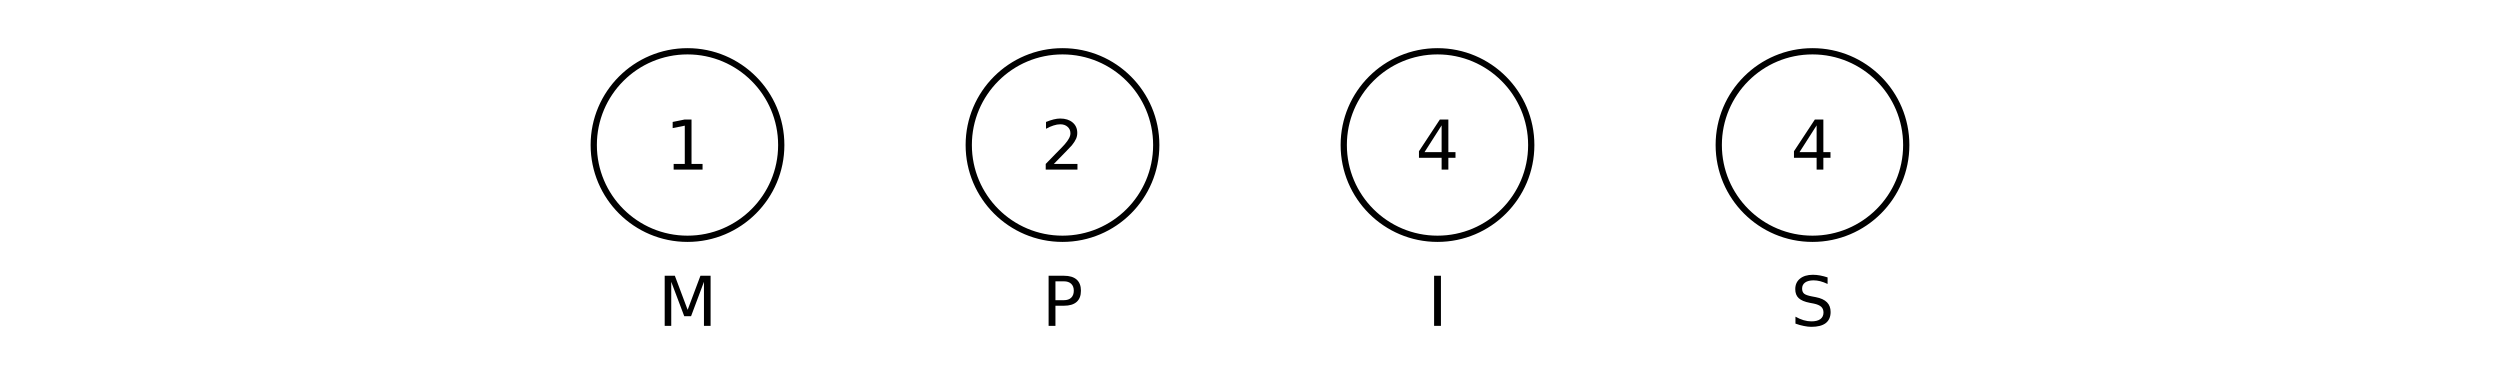 <?xml version="1.0" encoding="UTF-8" standalone="no"?>
<svg
   xmlns:dc="http://purl.org/dc/elements/1.1/"
   xmlns:cc="http://creativecommons.org/ns#"
   xmlns:rdf="http://www.w3.org/1999/02/22-rdf-syntax-ns#"
   xmlns:svg="http://www.w3.org/2000/svg"
   xmlns="http://www.w3.org/2000/svg"
   xmlns:xlink="http://www.w3.org/1999/xlink"
   xmlns:sodipodi="http://sodipodi.sourceforge.net/DTD/sodipodi-0.dtd"
   xmlns:inkscape="http://www.inkscape.org/namespaces/inkscape"
   width="400pt"
   height="60pt"
   viewBox="0 0 400 60"
   version="1.1"
   id="svg73"
   sodipodi:docname="huffman-mississippi-1.svg"
   inkscape:version="0.92.1 r15371">
  <sodipodi:namedview
     pagecolor="#ffffff"
     bordercolor="#666666"
     borderopacity="1"
     objecttolerance="10"
     gridtolerance="10"
     guidetolerance="10"
     inkscape:pageopacity="0"
     inkscape:pageshadow="2"
     inkscape:window-width="640"
     inkscape:window-height="480"
     id="namedview75"
     showgrid="false"
     inkscape:zoom="0.71373821"
     inkscape:cx="-183.52832"
     inkscape:cy="191.03707"
     inkscape:current-layer="svg73"
     units="px" />
  <defs
     id="defs28">
    <g
       id="g26">
      <symbol
         overflow="visible"
         id="glyph0-0"
         style="overflow:visible">
        <path
           style="stroke:none"
           d="M 0.547,1.938 V -7.75 h 5.5 v 9.688 z m 0.625,-0.609 H 5.438 v -8.469 H 1.172 Z m 0,0"
           id="path2"
           inkscape:connector-curvature="0" />
      </symbol>
      <symbol
         overflow="visible"
         id="glyph0-1"
         style="overflow:visible">
        <path
           style="stroke:none"
           d="m 1.359,-0.906 h 1.781 v -6.125 l -1.938,0.391 V -7.625 L 3.125,-8.016 H 4.219 V -0.906 H 5.984 V 0 h -4.625 z m 0,0"
           id="path5"
           inkscape:connector-curvature="0" />
      </symbol>
      <symbol
         overflow="visible"
         id="glyph0-2"
         style="overflow:visible">
        <path
           style="stroke:none"
           d="m 2.109,-0.906 h 3.781 V 0 H 0.812 v -0.906 c 0.406,-0.426 0.961,-1 1.672,-1.719 0.719,-0.719 1.164,-1.18 1.344,-1.391 0.344,-0.395 0.582,-0.727 0.719,-1 0.145,-0.27 0.219,-0.535 0.219,-0.797 0,-0.426 -0.152,-0.77 -0.453,-1.031 C 4.02,-7.113 3.629,-7.25 3.141,-7.25 2.805,-7.25 2.445,-7.188 2.062,-7.062 1.688,-6.945 1.285,-6.77 0.859,-6.531 V -7.625 c 0.438,-0.176 0.844,-0.312 1.219,-0.406 C 2.461,-8.125 2.812,-8.172 3.125,-8.172 c 0.832,0 1.492,0.211 1.984,0.625 0.5,0.418 0.75,0.977 0.75,1.672 0,0.336 -0.062,0.648 -0.188,0.938 -0.125,0.293 -0.352,0.641 -0.672,1.047 -0.094,0.105 -0.383,0.406 -0.859,0.906 -0.48,0.492 -1.156,1.184 -2.031,2.078 z m 0,0"
           id="path8"
           inkscape:connector-curvature="0" />
      </symbol>
      <symbol
         overflow="visible"
         id="glyph0-3"
         style="overflow:visible">
        <path
           style="stroke:none"
           d="m 4.156,-7.078 -2.734,4.281 H 4.156 Z M 3.875,-8.016 h 1.359 v 5.219 H 6.375 v 0.906 H 5.234 V 0 H 4.156 v -1.891 h -3.625 V -2.938 Z m 0,0"
           id="path11"
           inkscape:connector-curvature="0" />
      </symbol>
      <symbol
         overflow="visible"
         id="glyph0-4"
         style="overflow:visible">
        <path
           style="stroke:none"
           d="m 1.078,-8.016 h 1.625 L 4.75,-2.562 6.797,-8.016 h 1.625 V 0 h -1.062 v -7.047 l -2.062,5.5 h -1.094 l -2.078,-5.5 V 0 H 1.078 Z m 0,0"
           id="path14"
           inkscape:connector-curvature="0" />
      </symbol>
      <symbol
         overflow="visible"
         id="glyph0-5"
         style="overflow:visible">
        <path
           style="stroke:none"
           d="m 2.172,-7.125 v 3.016 H 3.531 c 0.5,0 0.883,-0.129 1.156,-0.391 0.281,-0.27 0.422,-0.645 0.422,-1.125 0,-0.477 -0.141,-0.848 -0.422,-1.109 C 4.414,-6.992 4.031,-7.125 3.531,-7.125 Z M 1.078,-8.016 H 3.531 c 0.895,0 1.57,0.203 2.031,0.609 0.457,0.406 0.688,1 0.688,1.781 0,0.793 -0.23,1.391 -0.688,1.797 -0.461,0.406 -1.137,0.609 -2.031,0.609 H 2.172 V 0 h -1.094 z m 0,0"
           id="path17"
           inkscape:connector-curvature="0" />
      </symbol>
      <symbol
         overflow="visible"
         id="glyph0-6"
         style="overflow:visible">
        <path
           style="stroke:none"
           d="m 1.078,-8.016 h 1.094 V 0 h -1.094 z m 0,0"
           id="path20"
           inkscape:connector-curvature="0" />
      </symbol>
      <symbol
         overflow="visible"
         id="glyph0-7"
         style="overflow:visible">
        <path
           style="stroke:none"
           d="m 5.891,-7.75 v 1.047 C 5.473,-6.898 5.082,-7.047 4.719,-7.141 4.352,-7.234 4,-7.281 3.656,-7.281 c -0.586,0 -1.039,0.117 -1.359,0.344 -0.324,0.23 -0.484,0.555 -0.484,0.969 0,0.355 0.102,0.625 0.312,0.812 0.219,0.18 0.625,0.324 1.219,0.438 L 4,-4.594 c 0.812,0.156 1.41,0.434 1.797,0.828 0.383,0.387 0.578,0.902 0.578,1.547 0,0.781 -0.262,1.375 -0.781,1.781 -0.523,0.398 -1.289,0.594 -2.297,0.594 -0.375,0 -0.781,-0.047 -1.219,-0.141 C 1.648,-0.066 1.207,-0.191 0.75,-0.359 V -1.469 c 0.445,0.25 0.879,0.438 1.297,0.562 0.426,0.125 0.844,0.188 1.25,0.188 0.625,0 1.102,-0.117 1.438,-0.359 0.332,-0.25 0.5,-0.598 0.5,-1.047 0,-0.395 -0.121,-0.703 -0.359,-0.922 C 4.633,-3.273 4.238,-3.445 3.688,-3.562 L 3.031,-3.688 C 2.219,-3.844 1.629,-4.094 1.266,-4.438 0.898,-4.781 0.719,-5.258 0.719,-5.875 c 0,-0.707 0.25,-1.266 0.75,-1.672 0.5,-0.414 1.191,-0.625 2.078,-0.625 0.375,0 0.754,0.039 1.141,0.109 0.395,0.074 0.797,0.18 1.203,0.312 z m 0,0"
           id="path23"
           inkscape:connector-curvature="0" />
      </symbol>
    </g>
  </defs>
  <g
     id="g8812"
     transform="translate(93.898,-169.896)">
    <path
       style="fill:none;stroke:#000000;stroke-width:1;stroke-linecap:butt;stroke-linejoin:miter;stroke-miterlimit:10;stroke-opacity:1"
       d="m 31.102,193.102 c 0,8.281 -6.719,15 -15,15 -8.285,0 -15,-6.719 -15,-15 0,-8.285 6.715,-15 15,-15 8.281,0 15,6.715 15,15"
       id="path32"
       inkscape:connector-curvature="0" />
    <g
       transform="translate(0,177)"
       style="fill:#000000;fill-opacity:1"
       id="g36">
      <use
         xlink:href="#glyph0-1"
         x="12.527"
         y="20.033"
         id="use34"
         width="100%"
         height="100%" />
    </g>
    <path
       style="fill:none;stroke:#000000;stroke-width:1;stroke-linecap:butt;stroke-linejoin:miter;stroke-miterlimit:10;stroke-opacity:1"
       d="m 91.102,193.102 c 0,8.281 -6.719,15 -15,15 -8.285,0 -15,-6.719 -15,-15 0,-8.285 6.715,-15 15,-15 8.281,0 15,6.715 15,15"
       id="path38"
       inkscape:connector-curvature="0" />
    <g
       transform="translate(0,177)"
       style="fill:#000000;fill-opacity:1"
       id="g42">
      <use
         xlink:href="#glyph0-2"
         x="72.605"
         y="20.033"
         id="use40"
         width="100%"
         height="100%" />
    </g>
    <path
       style="fill:none;stroke:#000000;stroke-width:1;stroke-linecap:butt;stroke-linejoin:miter;stroke-miterlimit:10;stroke-opacity:1"
       d="m 151.102,193.102 c 0,8.281 -6.719,15 -15,15 -8.285,0 -15,-6.719 -15,-15 0,-8.285 6.715,-15 15,-15 8.281,0 15,6.715 15,15"
       id="path44"
       inkscape:connector-curvature="0" />
    <g
       transform="translate(0,177)"
       style="fill:#000000;fill-opacity:1"
       id="g48">
      <use
         xlink:href="#glyph0-3"
         x="132.605"
         y="20.033"
         id="use46"
         width="100%"
         height="100%" />
    </g>
    <path
       style="fill:none;stroke:#000000;stroke-width:1;stroke-linecap:butt;stroke-linejoin:miter;stroke-miterlimit:10;stroke-opacity:1"
       d="m 211.102,193.102 c 0,8.281 -6.719,15 -15,15 -8.285,0 -15,-6.719 -15,-15 0,-8.285 6.715,-15 15,-15 8.281,0 15,6.715 15,15"
       id="path50"
       inkscape:connector-curvature="0" />
    <g
       transform="translate(0,177)"
       style="fill:#000000;fill-opacity:1"
       id="g54">
      <use
         xlink:href="#glyph0-3"
         x="192.605"
         y="20.033"
         id="use52"
         width="100%"
         height="100%" />
    </g>
    <g
       transform="translate(0,177)"
       style="fill:#000000;fill-opacity:1"
       id="g58">
      <use
         xlink:href="#glyph0-4"
         x="11.375"
         y="45.033"
         id="use56"
         width="100%"
         height="100%" />
    </g>
    <g
       transform="translate(0,177)"
       style="fill:#000000;fill-opacity:1"
       id="g62">
      <use
         xlink:href="#glyph0-5"
         x="72.801"
         y="45.033"
         id="use60"
         width="100%"
         height="100%" />
    </g>
    <g
       transform="translate(0,177)"
       style="fill:#000000;fill-opacity:1"
       id="g66">
      <use
         xlink:href="#glyph0-6"
         x="134.48"
         y="45.033"
         id="use64"
         width="100%"
         height="100%" />
    </g>
    <g
       transform="translate(0,177)"
       style="fill:#000000;fill-opacity:1"
       id="g70">
      <use
         xlink:href="#glyph0-7"
         x="192.625"
         y="45.033"
         id="use68"
         width="100%"
         height="100%" />
    </g>
  </g>
</svg>
